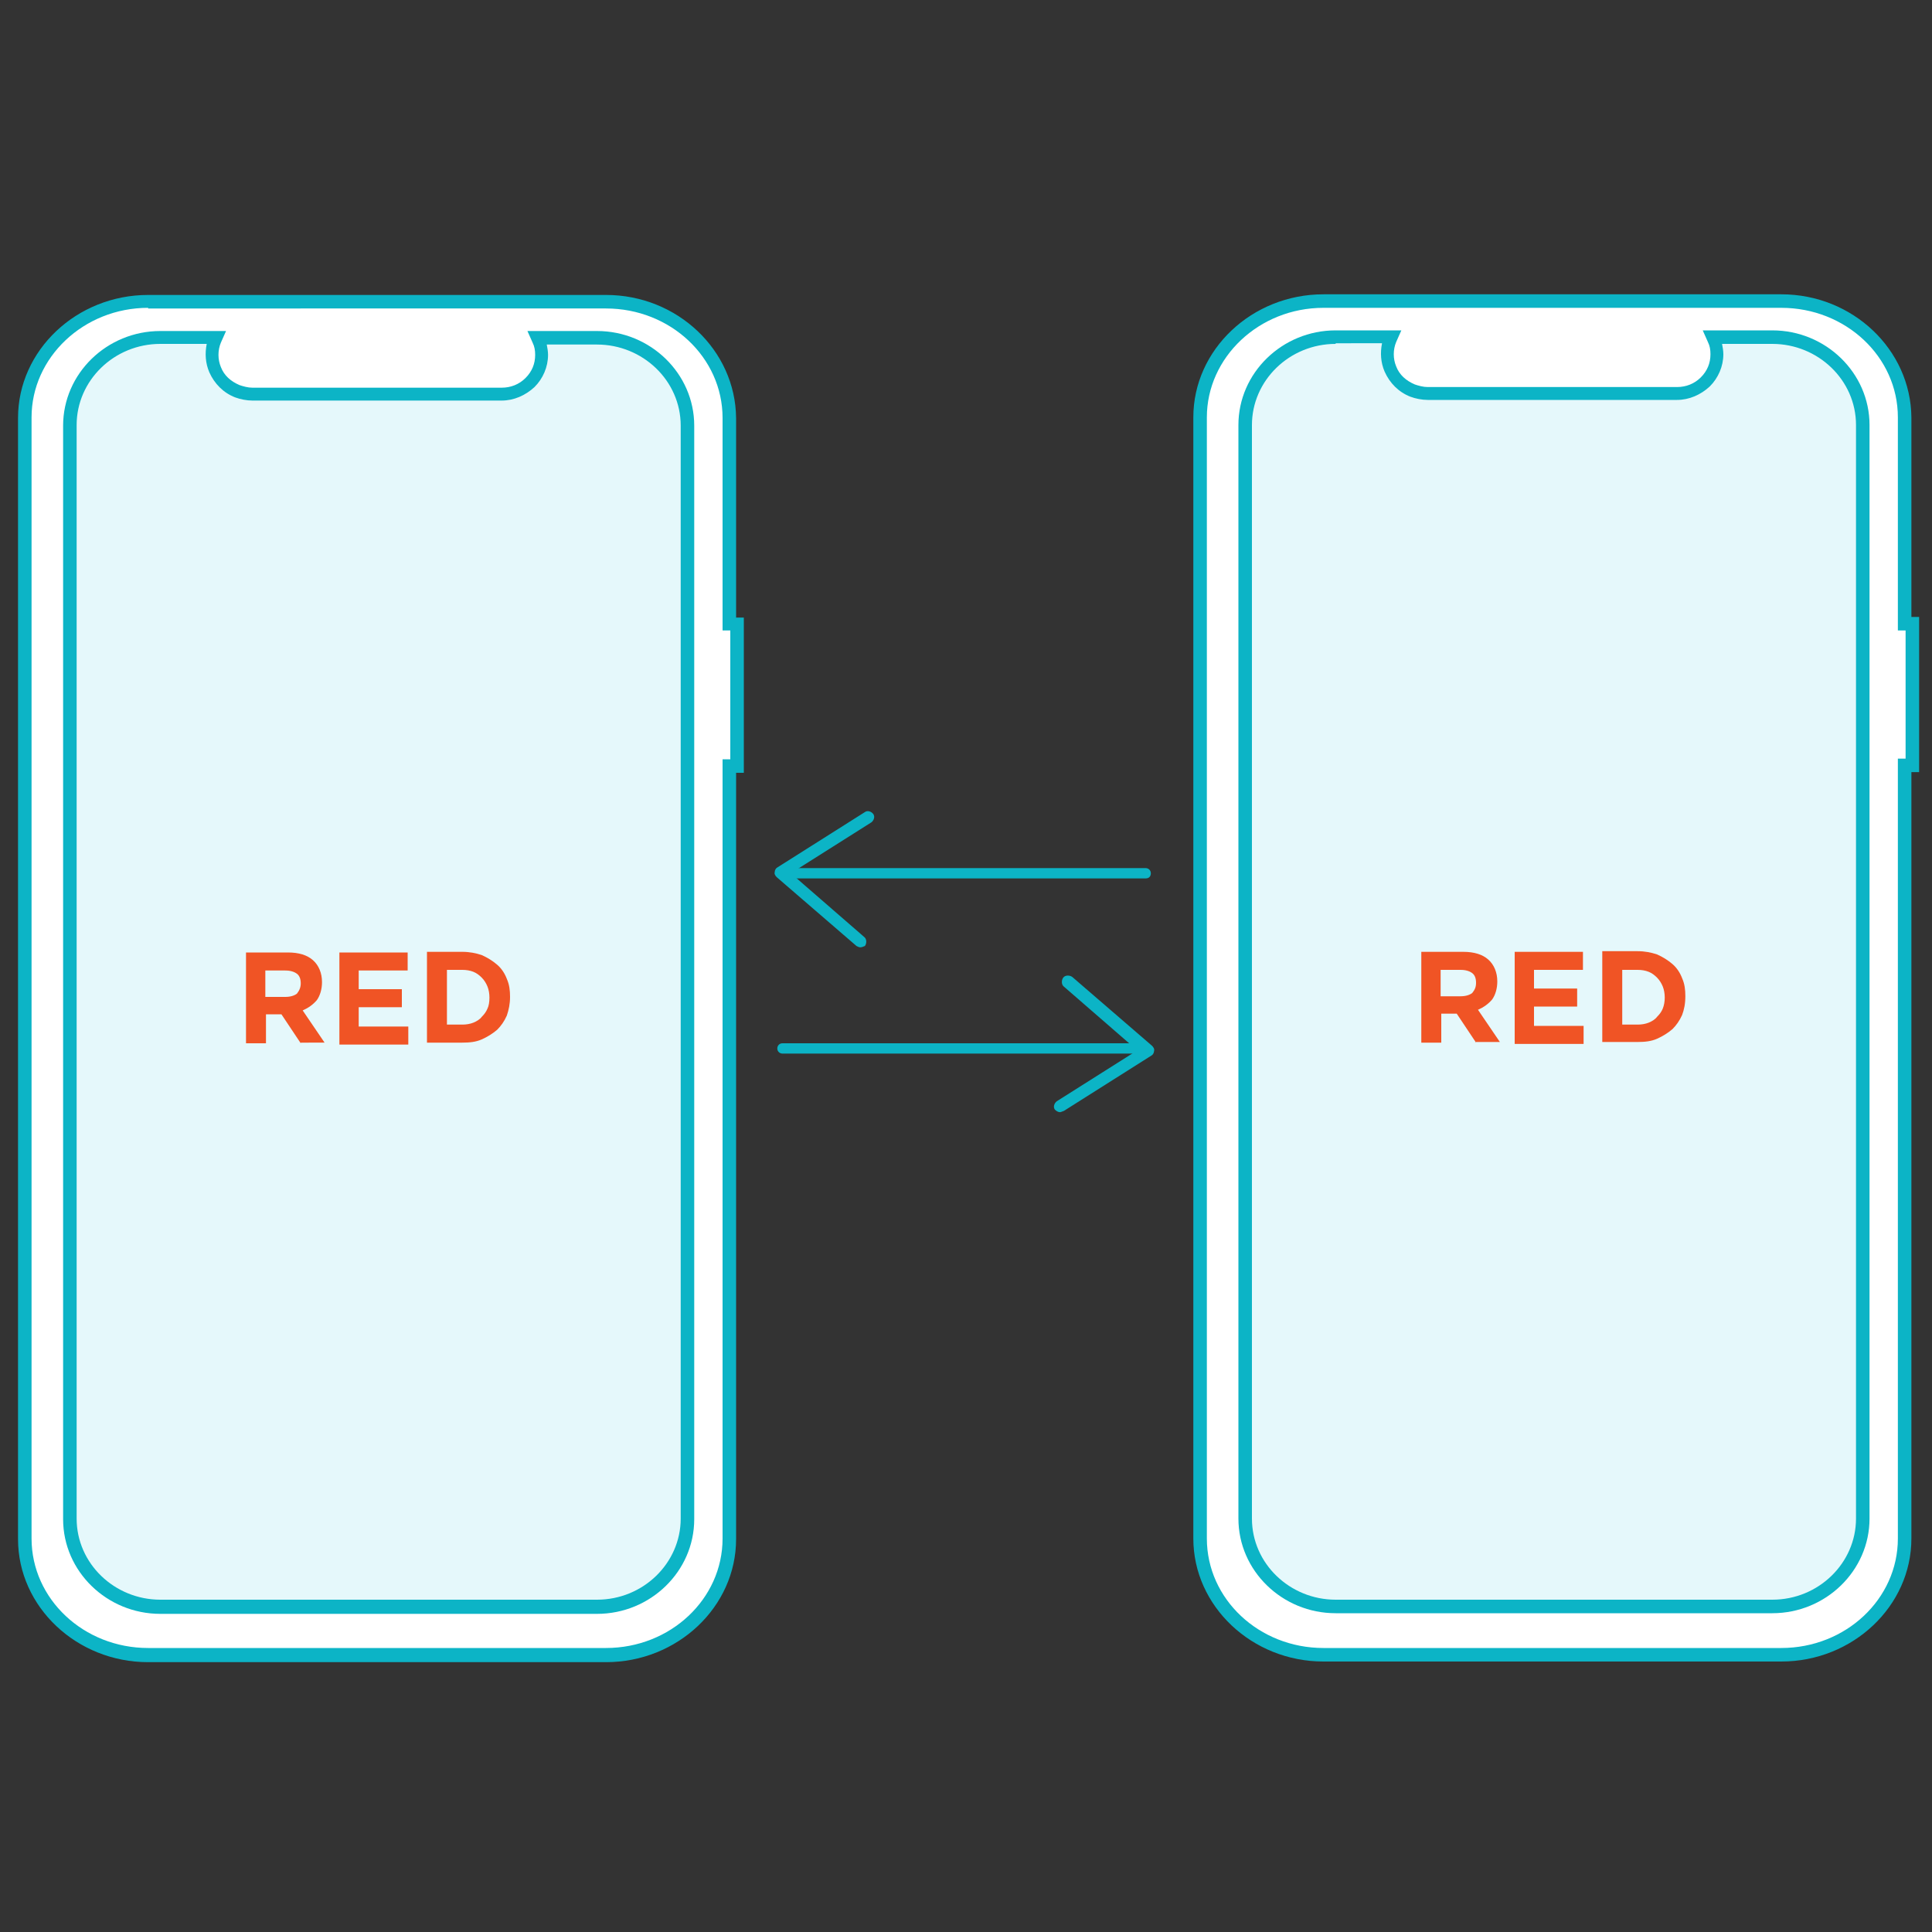 <?xml version="1.0" encoding="utf-8"?>
<!-- Generator: Adobe Illustrator 24.2.3, SVG Export Plug-In . SVG Version: 6.00 Build 0)  -->
<svg version="1.1" id="Layer_1" xmlns="http://www.w3.org/2000/svg" xmlns:xlink="http://www.w3.org/1999/xlink" x="0px" y="0px"
	 viewBox="0 0 300 300" style="enable-background:new 0 0 300 300;" xml:space="preserve">
<rect x="0" y="0" width="300" height="300" fill="#333333" stroke="none"/>
<style type="text/css">
	.st0{fill:#0CB4C6;}
	.st1{fill:#FFFFFF;}
	.st2{fill:#E5F8FB;}
	.st3{fill:#F05425;}
</style>
<g>
	<path class="st0" d="M133.6,147.1c-0.2,0-0.4-0.1-0.6-0.2l-12.4-10.7c-0.2-0.2-0.4-0.5-0.3-0.8c0-0.3,0.2-0.6,0.4-0.7l13.6-8.6
		c0.4-0.3,1-0.1,1.3,0.3c0.3,0.4,0.1,1-0.3,1.3l-12.5,7.9l11.4,9.9c0.4,0.3,0.4,1,0.1,1.4C134.2,146.9,133.9,147.1,133.6,147.1z"/>
</g>
<g>
	<g>
		<g>
			<g>
				<path class="st1" d="M23,46.8c-10.6,0-19.1,8.1-19.1,18.1v174.1c0,10,8.6,18.1,19.1,18.1c0,0,0,0,0,0h71.1
					c10.6,0,19.1-8.1,19.1-18.1v-120h1.2v-22h-1.2v-32c0-10-8.6-18.1-19.1-18.1L23,46.8z"/>
			</g>
			<g>
				<path class="st0" d="M94.1,258.1H23c-11.1,0-20.2-8.6-20.2-19.1V64.9c0-10.5,9.1-19.1,20.2-19.1h71.1c11.1,0,20.1,8.6,20.2,19.1
					v31h1.2v24.1h-1.2v119C114.3,249.5,105.2,258.1,94.1,258.1z M23,47.8c-10,0-18.1,7.7-18.1,17v174.1c0,9.4,8.1,17,18.1,17h71.1
					c10,0,18.1-7.6,18.1-17V117.9h1.2V97.9h-1.2V64.9c0-9.4-8.1-17-18.1-17H23L23,47.8z"/>
			</g>
		</g>
		<g>
			<g>
				<path class="st2" d="M92.7,249.6H24.9c-7.8,0-14-6.1-14.1-13.7V66.1c0-7.6,6.3-13.7,14.1-13.7h8.7l-0.2,0.4
					c-1.3,3.1,0.2,6.7,3.4,7.9c0.7,0.3,1.5,0.4,2.4,0.4h38.7c3.5,0,6.3-2.7,6.2-6.1c0-0.8-0.2-1.6-0.5-2.3l-0.2-0.4h9.2
					c7.8,0,14,6.1,14.1,13.7v169.8C106.7,243.4,100.4,249.6,92.7,249.6z"/>
			</g>
			<g>
				<path class="st0" d="M92.7,250.6H24.9c-8.3,0-15.1-6.6-15.1-14.7V66.1c0-8.1,6.8-14.7,15.1-14.7h10.2l-0.8,1.8
					c-0.5,1.2-0.5,2.6,0,3.8c0.5,1.3,1.5,2.2,2.9,2.8c0.6,0.2,1.3,0.4,2,0.4h38.7c1.4,0,2.7-0.5,3.7-1.5c1-1,1.5-2.2,1.5-3.6
					c0-0.7-0.1-1.3-0.4-1.9l-0.8-1.8h10.8c8.3,0,15.1,6.6,15.1,14.7v169.8C107.8,244,101,250.6,92.7,250.6z M24.9,53.4
					c-7.2,0-13,5.7-13,12.6v169.8c0,7,5.9,12.6,13,12.6h67.8h0c7.2,0,13-5.7,13-12.6V66.1c0-7-5.9-12.6-13-12.6h-7.8
					c0.1,0.5,0.2,1.1,0.2,1.6c0,1.9-0.8,3.7-2.1,5c-1.4,1.3-3.2,2.1-5.1,2.1H39.2c-0.9,0-1.9-0.2-2.7-0.5c-1.8-0.7-3.2-2.1-4-3.9
					c-0.6-1.4-0.7-2.9-0.4-4.4H24.9z"/>
			</g>
		</g>
	</g>
	<g>
		<g>
			<path class="st3" d="M46.7,162l-3-4.5h-2.4v4.5h-3.1v-14.1h6.5c1.7,0,3,0.4,3.9,1.2c0.9,0.8,1.4,2,1.4,3.4v0
				c0,1.1-0.3,2.1-0.8,2.8c-0.6,0.7-1.3,1.2-2.2,1.6l3.4,5H46.7z M46.7,152.7c0-0.7-0.2-1.2-0.6-1.5c-0.4-0.3-1-0.5-1.8-0.5h-3.1
				v4.1h3.1c0.8,0,1.4-0.2,1.8-0.5C46.5,153.8,46.7,153.3,46.7,152.7L46.7,152.7z"/>
		</g>
		<g>
			<path class="st3" d="M52.7,162v-14.1h10.6v2.8h-7.6v2.9h6.7v2.8h-6.7v3h7.7v2.8H52.7z"/>
		</g>
		<g>
			<path class="st3" d="M78.7,157.7c-0.4,0.9-0.9,1.6-1.5,2.2c-0.7,0.6-1.5,1.1-2.4,1.5c-0.9,0.4-1.9,0.5-3,0.5h-5.5v-14.1h5.5
				c1.1,0,2.1,0.2,3,0.5c0.9,0.4,1.7,0.9,2.4,1.5c0.7,0.6,1.2,1.4,1.5,2.2c0.4,0.9,0.5,1.8,0.5,2.8v0
				C79.2,155.9,79,156.8,78.7,157.7z M76,154.9c0-0.6-0.1-1.2-0.3-1.7c-0.2-0.5-0.5-1-0.9-1.4c-0.4-0.4-0.8-0.7-1.3-0.9
				c-0.5-0.2-1.1-0.3-1.7-0.3h-2.4v8.5h2.4c0.6,0,1.2-0.1,1.7-0.3c0.5-0.2,1-0.5,1.3-0.9c0.4-0.4,0.7-0.8,0.9-1.3
				C75.9,156.2,76,155.6,76,154.9L76,154.9z"/>
		</g>
	</g>
</g>
<g>
	<line class="st1" x1="121.9" y1="135.7" x2="177.9" y2="135.7"/>
	<path class="st0" d="M177.9,136.4h-56c-0.4,0-0.8-0.3-0.8-0.8s0.3-0.8,0.8-0.8h56c0.4,0,0.8,0.3,0.8,0.8S178.4,136.4,177.9,136.4z"
		/>
</g>
<g>
	<path class="st0" d="M164.6,172.7c-0.3,0-0.6-0.2-0.8-0.4c-0.3-0.4-0.1-1,0.3-1.3l12.5-7.9l-11.4-9.9c-0.4-0.3-0.4-1-0.1-1.4
		c0.3-0.4,1-0.4,1.4-0.1l12.4,10.7c0.2,0.2,0.4,0.5,0.3,0.8c0,0.3-0.2,0.6-0.4,0.7l-13.6,8.6C164.9,172.6,164.7,172.7,164.6,172.7z"
		/>
</g>
<g>
	<line class="st1" x1="177.5" y1="162.8" x2="121.5" y2="162.8"/>
	<path class="st0" d="M177.5,163.6h-56c-0.4,0-0.8-0.3-0.8-0.8c0-0.4,0.3-0.8,0.8-0.8h56c0.4,0,0.8,0.3,0.8,0.8
		C178.3,163.3,177.9,163.6,177.5,163.6z"/>
</g>
<g>
	<g>
		<g>
			<g>
				<path class="st1" d="M205.5,46.7c-10.6,0-19.1,8.1-19.1,18.1v174.1c0,10,8.6,18.1,19.1,18.1c0,0,0,0,0,0h71.1
					c10.6,0,19.1-8.1,19.1-18.1v-120h1.2v-22h-1.2v-32c0-10-8.6-18.1-19.1-18.1H205.5z"/>
			</g>
			<g>
				<path class="st0" d="M276.6,258h-71.1c-11.1,0-20.2-8.6-20.2-19.1V64.8c0-10.5,9.1-19.1,20.2-19.1h71.1
					c11.1,0,20.1,8.6,20.2,19.1v31h1.2v24.1h-1.2v119C296.8,249.4,287.7,258,276.6,258z M205.5,47.8c-10,0-18.1,7.7-18.1,17v174.1
					c0,9.4,8.1,17,18.1,17h71.1c10,0,18.1-7.6,18.1-17V117.8h1.2V97.9h-1.2V64.8c0-9.4-8.1-17-18.1-17H205.5L205.5,47.8z"/>
			</g>
		</g>
		<g>
			<g>
				<path class="st2" d="M275.2,249.5h-67.8c-7.8,0-14-6.1-14.1-13.7V66c0-7.6,6.3-13.7,14.1-13.7h8.7l-0.2,0.4
					c-1.3,3.1,0.2,6.7,3.4,7.9c0.7,0.3,1.5,0.4,2.4,0.4h38.7c3.5,0,6.3-2.7,6.2-6.1c0-0.8-0.2-1.6-0.5-2.3l-0.2-0.4h9.2
					c7.8,0,14,6.1,14.1,13.7v169.8C289.2,243.4,282.9,249.5,275.2,249.5z"/>
			</g>
			<g>
				<path class="st0" d="M275.2,250.5h-67.8c-8.3,0-15.1-6.6-15.1-14.7V66c0-8.1,6.8-14.7,15.1-14.7h10.2l-0.8,1.8
					c-0.5,1.2-0.5,2.6,0,3.8c0.5,1.3,1.5,2.2,2.9,2.8c0.6,0.2,1.3,0.4,2,0.4h38.7c1.4,0,2.7-0.5,3.7-1.5c1-1,1.5-2.2,1.5-3.6
					c0-0.7-0.1-1.3-0.4-1.9l-0.8-1.8h10.8c8.3,0,15.1,6.6,15.1,14.7v169.8C290.3,243.9,283.5,250.5,275.2,250.5z M207.4,53.4
					c-7.2,0-13,5.7-13,12.6v169.8c0,7,5.9,12.6,13,12.6h67.8h0c7.2,0,13-5.7,13-12.6V66c0-7-5.9-12.6-13-12.6h-7.8
					c0.1,0.5,0.2,1.1,0.2,1.6c0,1.9-0.8,3.7-2.1,5c-1.4,1.3-3.2,2.1-5.1,2.1h-38.7c-0.9,0-1.9-0.2-2.7-0.5c-1.8-0.7-3.2-2.1-4-3.9
					c-0.6-1.4-0.7-2.9-0.4-4.4H207.4z"/>
			</g>
		</g>
	</g>
	<g>
		<g>
			<path class="st3" d="M229.2,161.9l-3-4.5h-2.4v4.5h-3.1v-14.1h6.5c1.7,0,3,0.4,3.9,1.2s1.4,2,1.4,3.4v0c0,1.1-0.3,2.1-0.8,2.8
				c-0.6,0.7-1.3,1.2-2.2,1.6l3.4,5H229.2z M229.2,152.6c0-0.7-0.2-1.2-0.6-1.5c-0.4-0.3-1-0.5-1.8-0.5h-3.1v4.1h3.1
				c0.8,0,1.4-0.2,1.8-0.5C229,153.7,229.2,153.3,229.2,152.6L229.2,152.6z"/>
		</g>
		<g>
			<path class="st3" d="M235.2,161.9v-14.1h10.6v2.8h-7.6v2.9h6.7v2.8h-6.7v3h7.7v2.8H235.2z"/>
		</g>
		<g>
			<path class="st3" d="M261.2,157.6c-0.4,0.9-0.9,1.6-1.5,2.2c-0.7,0.6-1.5,1.1-2.4,1.5c-0.9,0.4-1.9,0.5-3,0.5h-5.5v-14.1h5.5
				c1.1,0,2.1,0.2,3,0.5c0.9,0.4,1.7,0.9,2.4,1.5c0.7,0.6,1.2,1.4,1.5,2.2c0.4,0.9,0.5,1.8,0.5,2.8v0
				C261.7,155.9,261.5,156.8,261.2,157.6z M258.5,154.9c0-0.6-0.1-1.2-0.3-1.7c-0.2-0.5-0.5-1-0.9-1.4c-0.4-0.4-0.8-0.7-1.3-0.9
				c-0.5-0.2-1.1-0.3-1.7-0.3h-2.4v8.5h2.4c0.6,0,1.2-0.1,1.7-0.3c0.5-0.2,1-0.5,1.3-0.9c0.4-0.4,0.7-0.8,0.9-1.3
				C258.4,156.1,258.5,155.5,258.5,154.9L258.5,154.9z"/>
		</g>
	</g>
</g>
</svg>